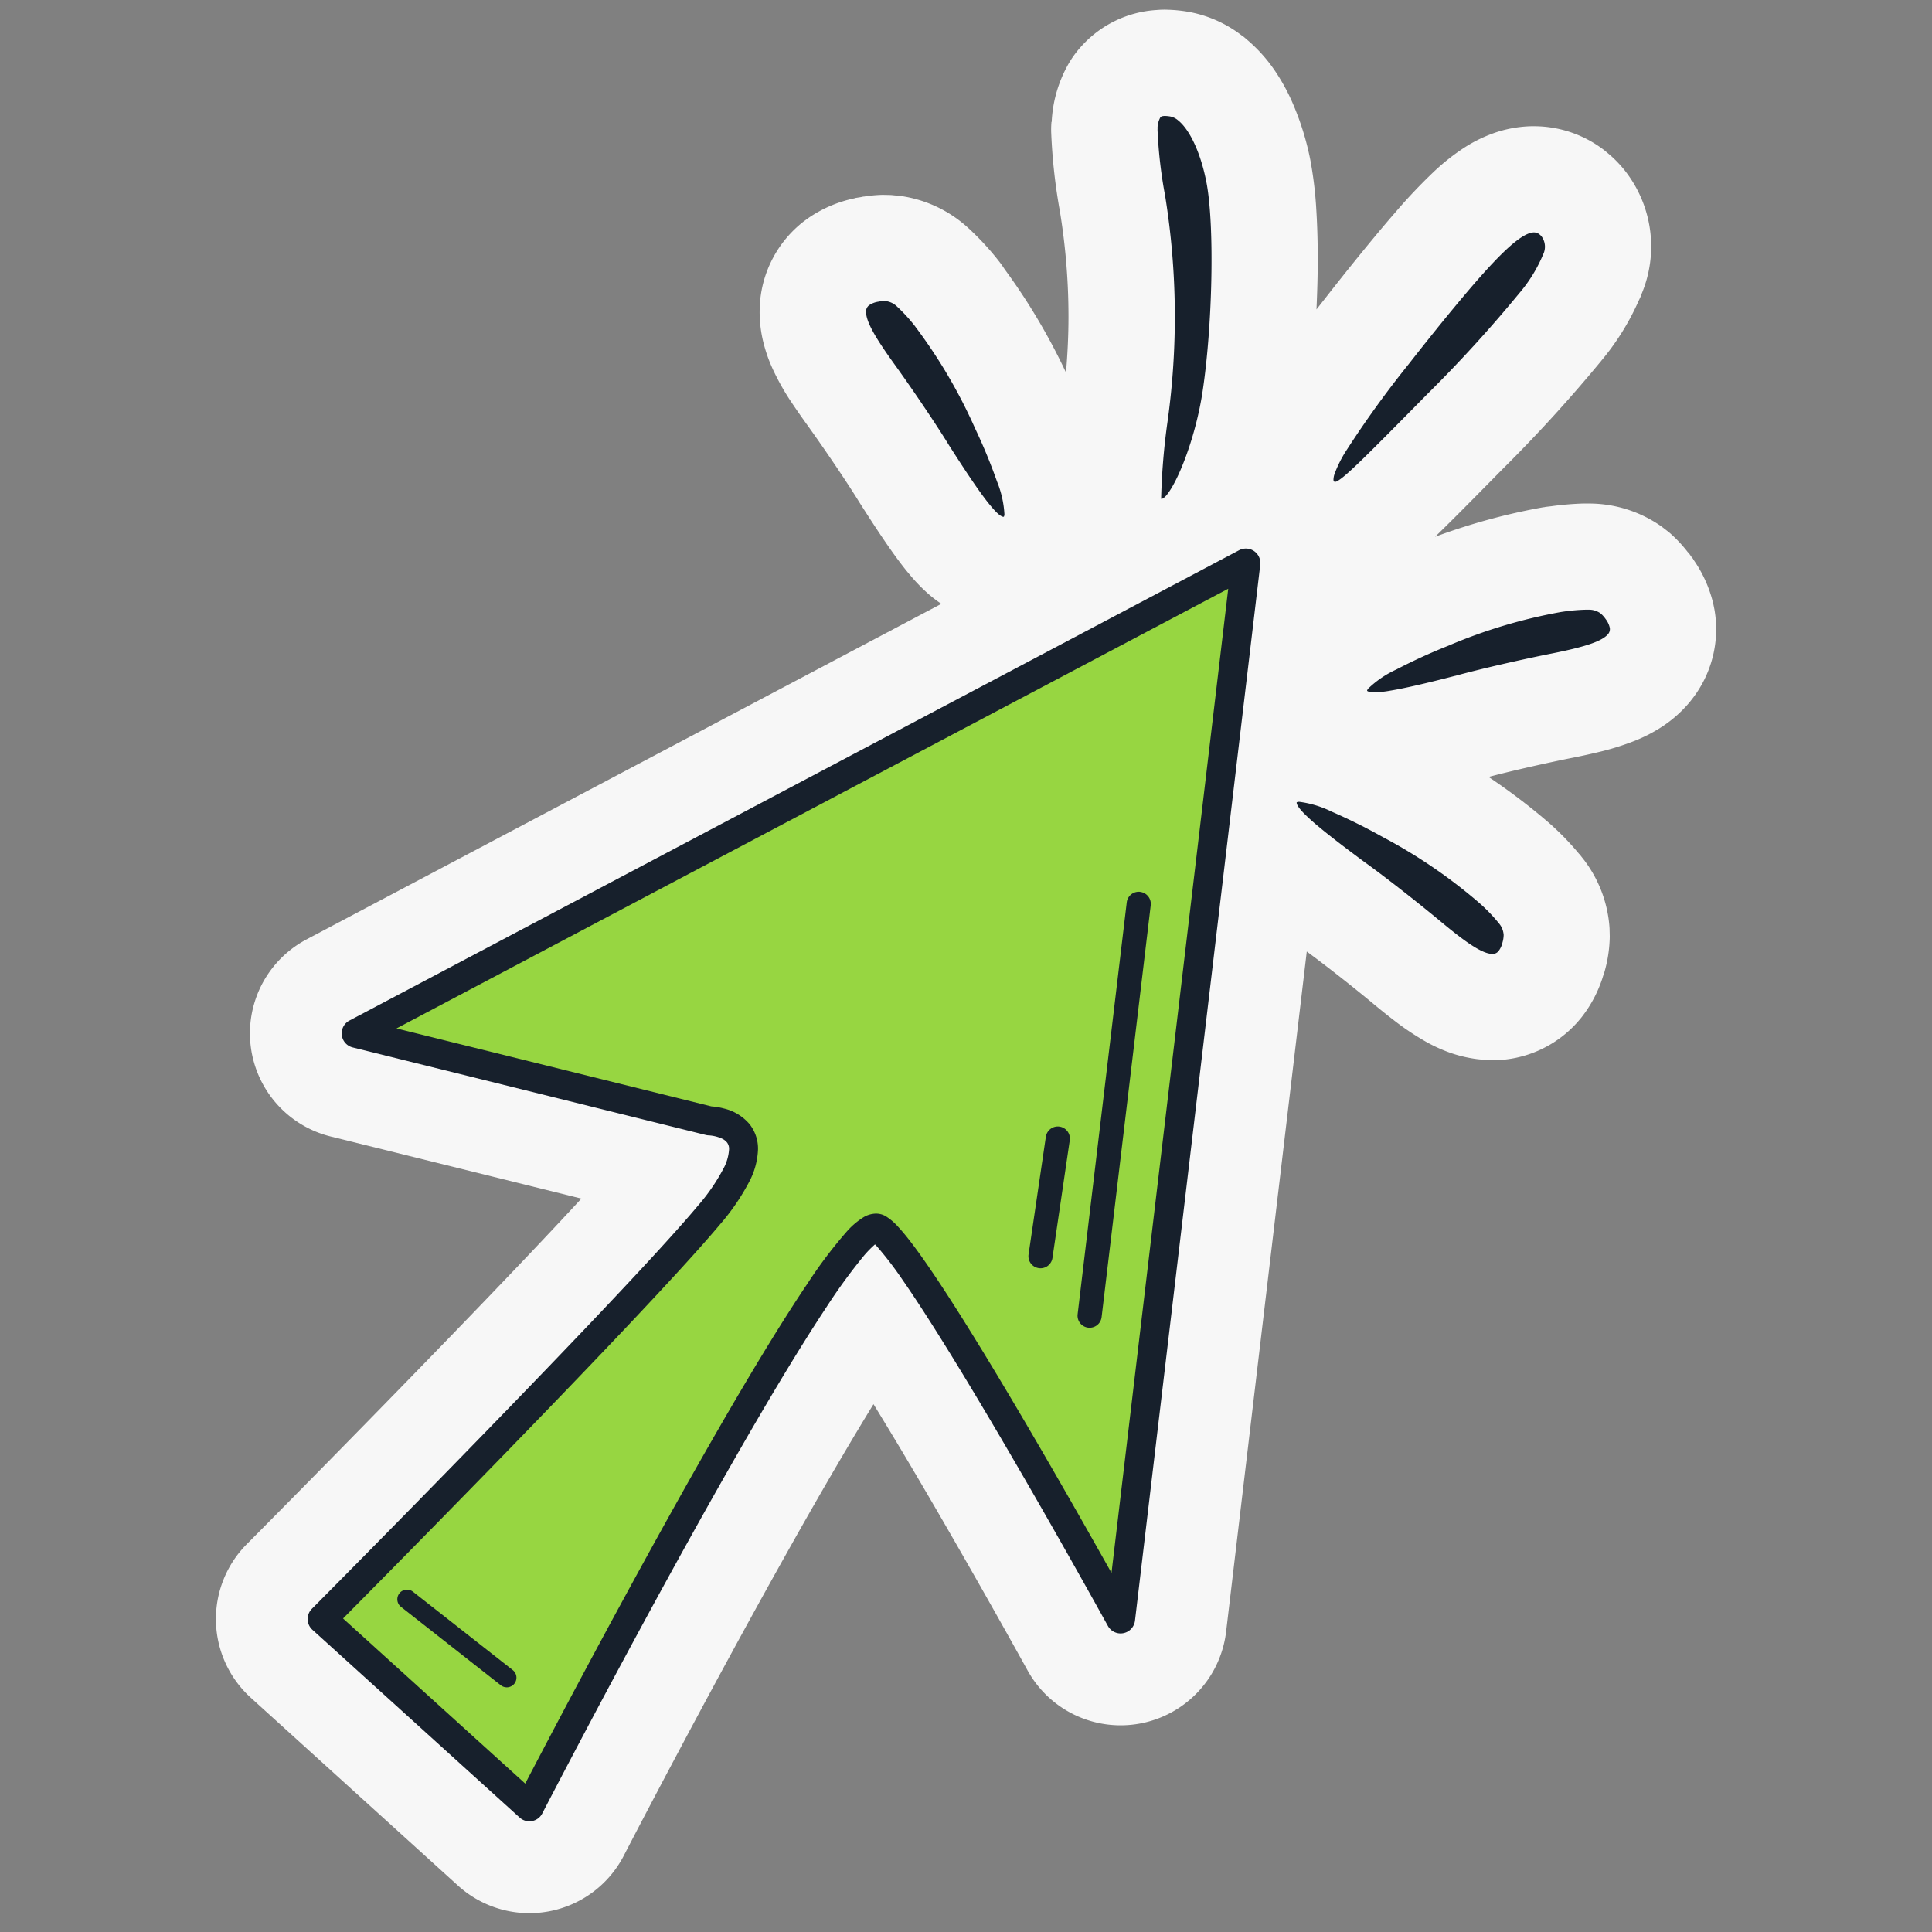 <svg xmlns="http://www.w3.org/2000/svg" xmlns:xlink="http://www.w3.org/1999/xlink" width="200" height="200" viewBox="0 0 200 200">
  <rect x="0" y="0" width="200" height="200" fill="#808080" stroke="none"/>
  <defs>
    <clipPath id="clip-path">
      <rect id="Rectangle_7799" data-name="Rectangle 7799" width="200" height="200" transform="translate(10969 2192)" fill="#e2e2e2" stroke="#c6c6c6" stroke-width="2" stroke-dasharray="10"/>
    </clipPath>
  </defs>
  <g id="publicite-moteurs-de-recherche-illustration" transform="translate(-10969 -2192)" clip-path="url(#clip-path)">
    <g id="Groupe_10879" data-name="Groupe 10879" transform="translate(10991.346 2193)">
      <path id="Tracé_37306" data-name="Tracé 37306" d="M152.712,71.5a11.744,11.744,0,0,0,2.424-9.381l-.121-.6a13.27,13.27,0,0,0-2.088-4.629l.012-.008c-.062-.091-.138-.168-.2-.257-.109-.148-.205-.3-.32-.447l-.019.015a13.945,13.945,0,0,0-1.98-2.1l-.752-.581a13.051,13.051,0,0,0-7.525-2.388h-.321l-.309,0a31.365,31.365,0,0,0-3.21.272l-.045.006c-.224.03-.449.048-.672.083v.006c-.084.014-.17.019-.255.035a64.964,64.964,0,0,0-11.117,3.042c.6-.585,1.271-1.243,2.067-2.038,1.3-1.3,2.912-2.933,4.964-5.016h0q5.289-5.253,10.043-11.006l.014-.017c.036-.044.074-.086.11-.13l-.005,0a26.2,26.2,0,0,0,3.8-6.044h0c.014-.027.022-.055.036-.082.1-.213.2-.419.294-.634l-.017-.007a12.686,12.686,0,0,0-1.843-13.16,12.958,12.958,0,0,0-1.114-1.17l-.171-.155-.62-.522a11.913,11.913,0,0,0-7.326-2.52l-.214,0a12.511,12.511,0,0,0-4.051.753,14.652,14.652,0,0,0-2.9,1.436,22.3,22.3,0,0,0-3.211,2.534,56.248,56.248,0,0,0-3.948,4.167c-1.324,1.521-2.723,3.215-4.238,5.087l-.026.031-.075.093c-.993,1.234-2,2.5-2.993,3.779h0c-.289.359-.569.725-.854,1.088.077-1.737.131-3.467.131-5.139,0-1.783-.044-3.5-.145-5.124a40.342,40.342,0,0,0-.539-4.743l0-.023a28.8,28.8,0,0,0-2.027-6.59,20.566,20.566,0,0,0-1.817-3.229,15.822,15.822,0,0,0-2.873-3.146l.007-.008c-.036-.031-.078-.054-.114-.085-.061-.049-.11-.1-.173-.149l-.01.014A12.7,12.7,0,0,0,100.891.265l-.122-.023A14.778,14.778,0,0,0,98.558.009a7.8,7.8,0,0,0-.991.015l-.182.011.051,0a11.4,11.4,0,0,0-7.895,3.819,10.286,10.286,0,0,0-1.47,2.111,13.4,13.4,0,0,0-1.547,5.658H86.5l-.009.152a8.843,8.843,0,0,0-.01,1.116,58.887,58.887,0,0,0,.912,8.087c.006.041.011.078.017.121a67.325,67.325,0,0,1,.853,10.687c0,1.928-.093,3.855-.258,5.778a64.3,64.3,0,0,0-6.355-10.7q-.252-.39-.539-.763a28.321,28.321,0,0,0-2.853-3.153l0-.006c-.038-.038-.079-.071-.118-.108s-.074-.078-.113-.114l-.005.006a13.057,13.057,0,0,0-7.139-3.44l-.939-.092-.166-.009-.753-.015a14.057,14.057,0,0,0-1.954.183v-.008c-.116.015-.228.048-.343.067-.2.036-.4.058-.6.1l0,.014a13.178,13.178,0,0,0-4.767,2.026l-.51.372a11.805,11.805,0,0,0-4.528,8.465c-.022.313-.032.614-.032.9a13.027,13.027,0,0,0,.3,2.782,15.573,15.573,0,0,0,1.071,3.165,25.283,25.283,0,0,0,1.733,3.122C60,41.27,60.6,42.132,61.224,43l.018.025c.741,1.028,1.765,2.495,2.752,3.953s1.955,2.935,2.556,3.914v0l.008.013.091.144c.909,1.427,1.7,2.643,2.422,3.708s1.371,1.981,2.043,2.847l.047.061c.2.258.435.547.708.869a17.924,17.924,0,0,0,1.713,1.789A13.594,13.594,0,0,0,75.1,61.508L9.384,96.249a11,11,0,0,0,2.5,20.4l25.953,6.43c-2.6,2.82-5.805,6.206-9.189,9.735-5.828,6.079-12.2,12.6-17.106,17.588-2.453,2.5-4.541,4.61-6.014,6.1l-1.717,1.734-.609.613a11,11,0,0,0,.416,15.9L25.069,194.2a11,11,0,0,0,17.159-3.1s.026-.052.083-.162c.879-1.7,8.607-16.574,16.622-30.875,2-3.572,4.021-7.107,5.945-10.375,1.107-1.881,2.182-3.671,3.2-5.328.887,1.441,1.8,2.954,2.729,4.5,3.235,5.411,6.553,11.2,9.051,15.614,1.25,2.209,2.295,4.076,3.026,5.388.366.656.653,1.173.848,1.524l.221.4.073.131a11,11,0,0,0,20.556-4.015l8.349-70.4c.913.668,2.083,1.558,3.246,2.471,1.382,1.082,2.763,2.2,3.709,2.992l.051.042c.653.54,1.3,1.064,1.972,1.578a27.629,27.629,0,0,0,3.426,2.292,16.144,16.144,0,0,0,2.565,1.148,13.8,13.8,0,0,0,2.486.589l.088.013c.287.038.592.064.91.084.157.011.31.039.467.043.1,0,.206,0,.316,0a11.76,11.76,0,0,0,8.847-4.012l.3-.355a13.158,13.158,0,0,0,2.4-4.72l.016.005a13.871,13.871,0,0,0,.564-3.732l-.021-.853a13.038,13.038,0,0,0-2.947-7.448l.007,0c-.033-.04-.07-.076-.1-.116s-.06-.08-.093-.118l-.006.006a28.482,28.482,0,0,0-2.956-3.07l-.1-.092a64.62,64.62,0,0,0-6.327-4.819c1.079-.287,2.551-.646,4.022-.982,1.713-.392,3.462-.766,4.7-1.01l.054-.01c.831-.168,1.647-.342,2.469-.54a27.622,27.622,0,0,0,3.946-1.223,16.162,16.162,0,0,0,2.52-1.28,13.02,13.02,0,0,0,3.148-2.751l0,0c.013-.017.025-.035.039-.052s.047-.053.07-.082Z" fill="#f7f7f7"/>
      <path id="Tracé_37307" data-name="Tracé 37307" d="M11,166.6l21.455,19.441s32.091-62.1,36.124-59.859S93.66,166.6,93.66,166.6L106.626,57.283l-92.1,48.689,36.551,9.061s7.977.162,0,9.715S11,166.6,11,166.6" fill="#97d641"/>
      <path id="Tracé_37308" data-name="Tracé 37308" d="M11,166.6l-1.007,1.112,21.455,19.441a1.5,1.5,0,0,0,2.34-.423s.481-.932,1.336-2.568c2.993-5.726,10.548-20.053,17.88-32.926,3.664-6.434,7.276-12.509,10.214-16.937a57.714,57.714,0,0,1,3.789-5.21,10.564,10.564,0,0,1,1.248-1.286,1.931,1.931,0,0,1,.3-.21l.01,0-.226-.561v.6a.632.632,0,0,0,.226-.035l-.226-.561v-.412l-.488.878a1.021,1.021,0,0,0,.488.13V126.62l-.488.878.007,0a4.422,4.422,0,0,1,.688.659,36.316,36.316,0,0,1,2.575,3.386c3.625,5.227,8.953,14.2,13.348,21.833,2.2,3.818,4.17,7.307,5.59,9.84.71,1.266,1.282,2.294,1.677,3.005s.611,1.1.611,1.1a1.5,1.5,0,0,0,2.8-.547L108.116,57.459a1.5,1.5,0,0,0-2.191-1.5l-92.1,48.689a1.5,1.5,0,0,0,.34,2.782l36.551,9.061a1.54,1.54,0,0,0,.331.043v0h0v0a3.865,3.865,0,0,1,1.32.323,1.474,1.474,0,0,1,.559.425,1.088,1.088,0,0,1,.2.7,4.825,4.825,0,0,1-.618,2.06,20.014,20.014,0,0,1-2.578,3.743c-1.948,2.334-5.446,6.141-9.567,10.5-6.185,6.545-13.794,14.363-19.853,20.542-3.03,3.089-5.673,5.769-7.559,7.676-.942.954-1.7,1.715-2.213,2.237l-.8.805a1.5,1.5,0,0,0,.057,2.169L11,166.6l1.064,1.057s8.03-8.081,17.059-17.357c4.514-4.639,9.279-9.576,13.418-13.957s7.648-8.2,9.688-10.639a22.849,22.849,0,0,0,2.962-4.33,7.71,7.71,0,0,0,.932-3.4,4.088,4.088,0,0,0-.887-2.618,5,5,0,0,0-2.653-1.608,6.715,6.715,0,0,0-1.474-.224l-.031,1.5.361-1.456L18.7,105.462l86.1-45.517L92.17,166.428l1.49.177,1.314-.724c0-.007-5.27-9.558-11.049-19.4-2.89-4.924-5.907-9.92-8.47-13.849-1.283-1.966-2.45-3.664-3.449-4.972-.5-.655-.958-1.212-1.385-1.669a5.7,5.7,0,0,0-1.315-1.111,2,2,0,0,0-.968-.248,2.6,2.6,0,0,0-1.268.362,7.839,7.839,0,0,0-1.8,1.543,47.311,47.311,0,0,0-4,5.3c-5.314,7.867-12.825,21.216-19.038,32.639s-11.1,20.884-11.105,20.89l1.333.688,1.007-1.111L12.006,165.493,11,166.6l1.064,1.057Z" fill="#17202c"/>
      <path id="Tracé_37309" data-name="Tracé 37309" d="M95.683,91.324a1.25,1.25,0,0,0-1.389,1.093L89.21,135.048a1.25,1.25,0,0,0,2.482.3l5.084-42.631a1.25,1.25,0,0,0-1.093-1.389" fill="#17202c"/>
      <path id="Tracé_37310" data-name="Tracé 37310" d="M87.34,115.626a1.251,1.251,0,0,0-1.419,1.055L84.13,128.859a1.25,1.25,0,0,0,2.474.364l1.791-12.178a1.251,1.251,0,0,0-1.055-1.419" fill="#17202c"/>
      <path id="Tracé_37311" data-name="Tracé 37311" d="M20.411,163.779a1,1,0,1,0-1.235,1.573l10.314,8.1a1,1,0,1,0,1.235-1.573Z" fill="#17202c"/>
      <path id="Tracé_37312" data-name="Tracé 37312" d="M97.907,50.649a.113.113,0,0,1-.026,0l-.027-.035a69.58,69.58,0,0,1,.654-7.91,78.388,78.388,0,0,0-.227-23.352v-.016a47.717,47.717,0,0,1-.8-6.918.553.553,0,0,0,0-.152,2.451,2.451,0,0,1,.292-1.117.38.38,0,0,1,.273-.132A1.292,1.292,0,0,1,98.232,11a3.876,3.876,0,0,1,.569.057,1.743,1.743,0,0,1,.78.377c1.274,1,2.42,3.525,2.989,6.582.817,4.432.61,14.712-.433,21.568-.688,4.517-2.416,8.99-3.622,10.545a1.773,1.773,0,0,1-.5.484H98a.227.227,0,0,1-.1.032" fill="#17202c"/>
      <path id="Tracé_37313" data-name="Tracé 37313" d="M115.86,48.883h-.036l-.08-.045a.324.324,0,0,1-.049-.179,1.931,1.931,0,0,1,.123-.629,12.362,12.362,0,0,1,1.209-2.394,103.886,103.886,0,0,1,6.448-8.932c.96-1.229,1.934-2.456,2.894-3.646l.033-.045c4.539-5.6,7.718-9.206,9.54-9.854a1.453,1.453,0,0,1,.492-.1.921.921,0,0,1,.573.192l.175.155a1.8,1.8,0,0,1,.213,1.943,15.16,15.16,0,0,1-2.47,4.01,138.724,138.724,0,0,1-9.511,10.433c-6.236,6.33-8.33,8.422-9.253,8.972a.659.659,0,0,1-.3.119" fill="#17202c"/>
      <path id="Tracé_37314" data-name="Tracé 37314" d="M119.938,70.677a1.455,1.455,0,0,1-.721-.129l-.044-.047a.024.024,0,0,0,0-.012.621.621,0,0,1,.119-.207,10.393,10.393,0,0,1,2.9-1.971,58.72,58.72,0,0,1,5.384-2.463,53.981,53.981,0,0,1,11.7-3.5h.011a19.833,19.833,0,0,1,2.54-.233h.252a2.064,2.064,0,0,1,1.254.373,2.961,2.961,0,0,1,.528.584A2.309,2.309,0,0,1,144.3,64a.789.789,0,0,1-.166.624c-.677.843-2.8,1.415-5.784,2.015-2.791.55-7.3,1.565-10.027,2.318h-.02c-3.146.813-5.283,1.3-6.726,1.538a11.632,11.632,0,0,1-1.644.183" fill="#17202c"/>
      <path id="Tracé_37315" data-name="Tracé 37315" d="M132.164,97.751h-.009c-1.085,0-2.863-1.288-5.2-3.222-2.152-1.8-5.776-4.665-8.114-6.338a.012.012,0,0,1-.011-.009c-2.648-1.961-4.373-3.315-5.431-4.261-.751-.682-1.454-1.371-1.517-1.809l.007-.063h.013a.571.571,0,0,1,.235-.044h.018a10.586,10.586,0,0,1,3.338,1.01,59.14,59.14,0,0,1,5.3,2.634,53.734,53.734,0,0,1,10.082,6.9,17.137,17.137,0,0,1,1.936,2.023,2.048,2.048,0,0,1,.5,1.21,2.873,2.873,0,0,1-.119.776,2.194,2.194,0,0,1-.437.929.773.773,0,0,1-.591.264" fill="#17202c"/>
      <path id="Tracé_37316" data-name="Tracé 37316" d="M81.5,52.5h0c-.434-.093-1.072-.844-1.7-1.64-.9-1.161-2.128-2.978-3.873-5.716l-.008-.012C74.435,42.71,71.831,38.89,70.17,36.6c-1.77-2.469-2.934-4.338-2.86-5.417v-.006a.8.8,0,0,1,.311-.575,2.274,2.274,0,0,1,.954-.37,3.267,3.267,0,0,1,.623-.07.966.966,0,0,1,.163.009,2.033,2.033,0,0,1,1.172.58,17.081,17.081,0,0,1,1.883,2.068v.008A53.663,53.663,0,0,1,78.6,43.36a57.261,57.261,0,0,1,2.261,5.476,10.511,10.511,0,0,1,.772,3.411.606.606,0,0,1-.059.241v.006h-.063Z" fill="#17202c"/>
    </g>
  </g>
</svg>
